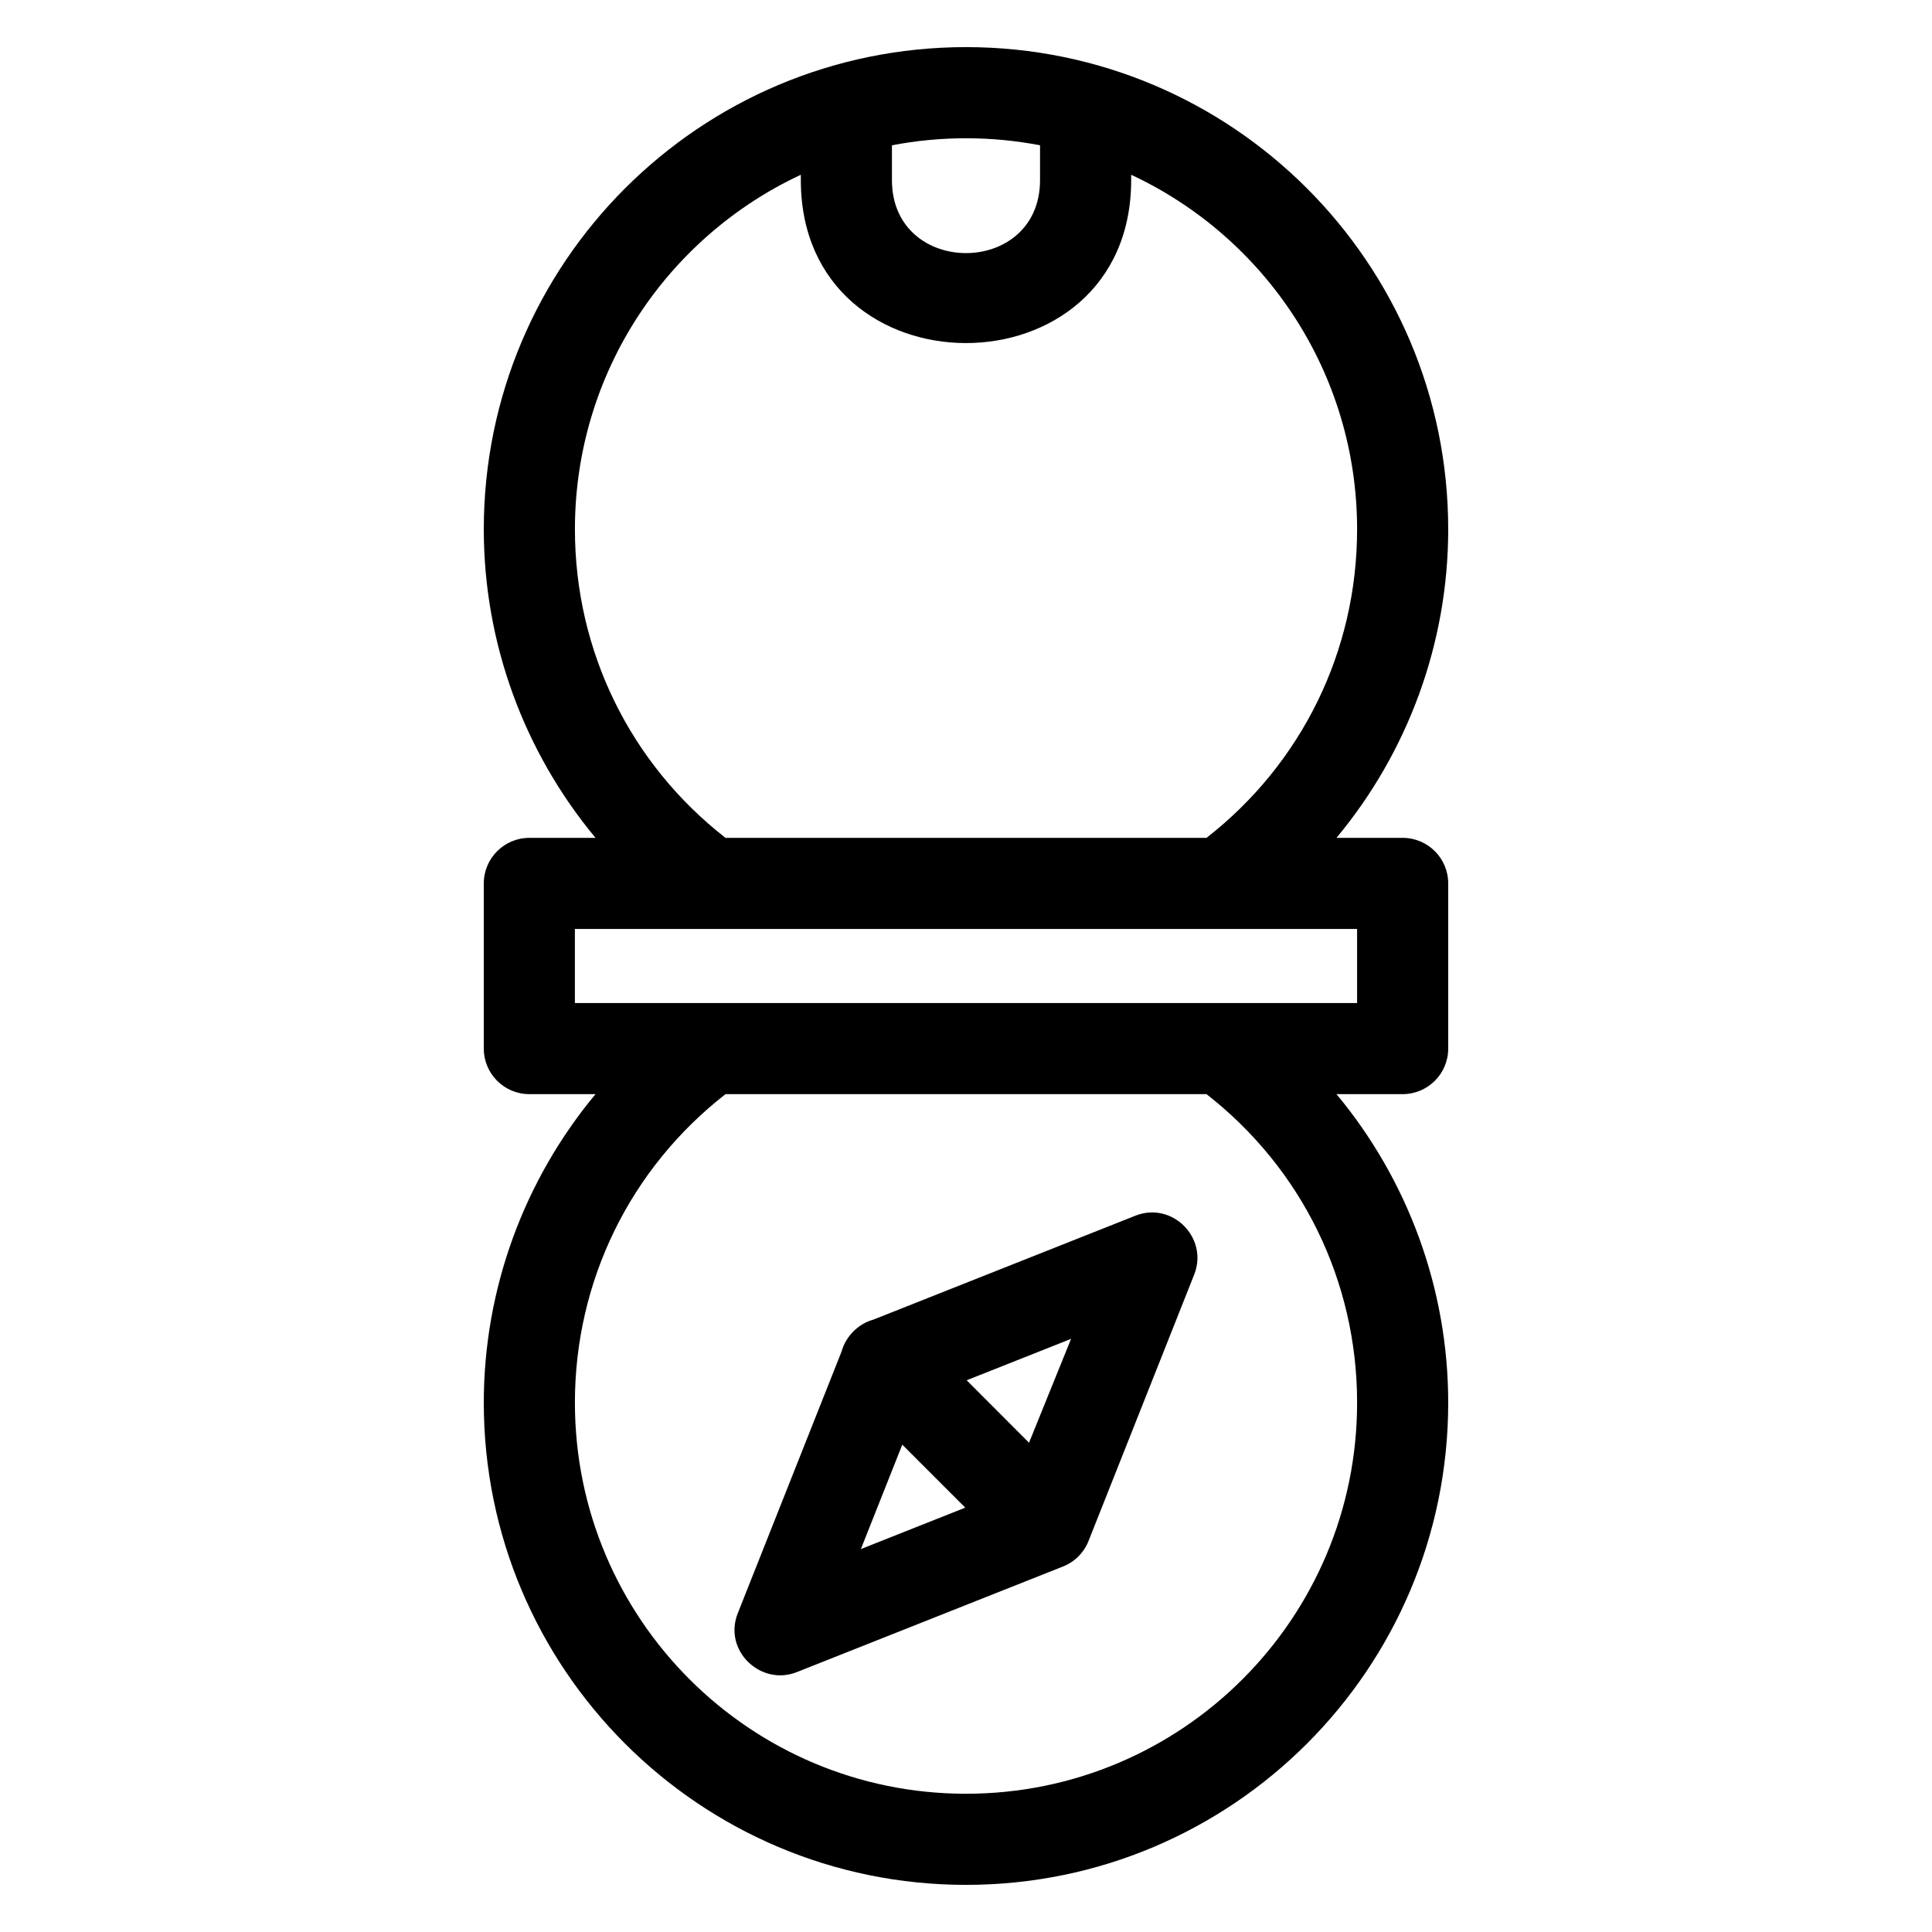 <?xml version="1.0" encoding="UTF-8"?>
<!-- Uploaded to: SVG Repo, www.svgrepo.com, Generator: SVG Repo Mixer Tools -->
<svg fill="#000000" width="800px" height="800px" version="1.1" viewBox="144 144 512 512" xmlns="http://www.w3.org/2000/svg">
 <path d="m527.79 515.72c0 70.574-57.215 127.79-127.79 127.79-70.574 0-127.79-57.219-127.79-127.79 0-30.18 10.711-59.047 29.609-81.762h-17.535c-6.664 0-12.074-5.402-12.074-12.074v-43.773c0-6.664 5.41-12.074 12.074-12.074h17.535c-18.898-22.715-29.609-51.574-29.609-81.762 0-70.574 57.219-127.79 127.79-127.79 70.578 0 127.79 57.215 127.79 127.79 0 30.188-10.711 59.047-29.609 81.762h17.535c6.664 0 12.074 5.41 12.074 12.074v43.773c0 6.672-5.41 12.074-12.074 12.074h-17.535c18.898 22.715 29.609 51.578 29.609 81.762zm-155.65 38.797 27.664-10.973-16.691-16.691zm-17.008 32.621c-9.492 3.762-19.547-5.695-15.613-15.613l27.516-69.379c1.102-4.016 4.426-7.344 8.449-8.445l69.371-27.516c9.82-3.898 19.465 5.891 15.613 15.609l-28.004 70.598c-1.227 3.09-3.652 5.516-6.742 6.742zm46.547-75.852 15.023 15.051 11.145-27.527-27.664 10.973 1.492 1.504zm42.09-320.97v1.406c0 57.594-87.543 57.594-87.543 0v-1.406c-35.363 16.5-59.867 52.371-59.867 93.965 0 32.223 14.637 62.059 39.906 81.762h127.47c25.266-19.703 39.91-49.539 39.91-81.762 0-41.594-24.512-77.465-59.875-93.965zm-63.398-7.812v9.219c0 25.801 39.25 25.801 39.25 0v-9.219c-6.356-1.219-12.914-1.863-19.625-1.863-6.707 0-13.27 0.645-19.625 1.863zm123.27 227.31v-19.625h-207.29v19.625h207.29zm-167.38 24.148c-25.266 19.703-39.906 49.539-39.906 81.762 0 57.238 46.402 103.64 103.64 103.64 57.246 0 103.65-46.402 103.65-103.64 0-32.223-14.645-62.059-39.91-81.762z"/>
</svg>